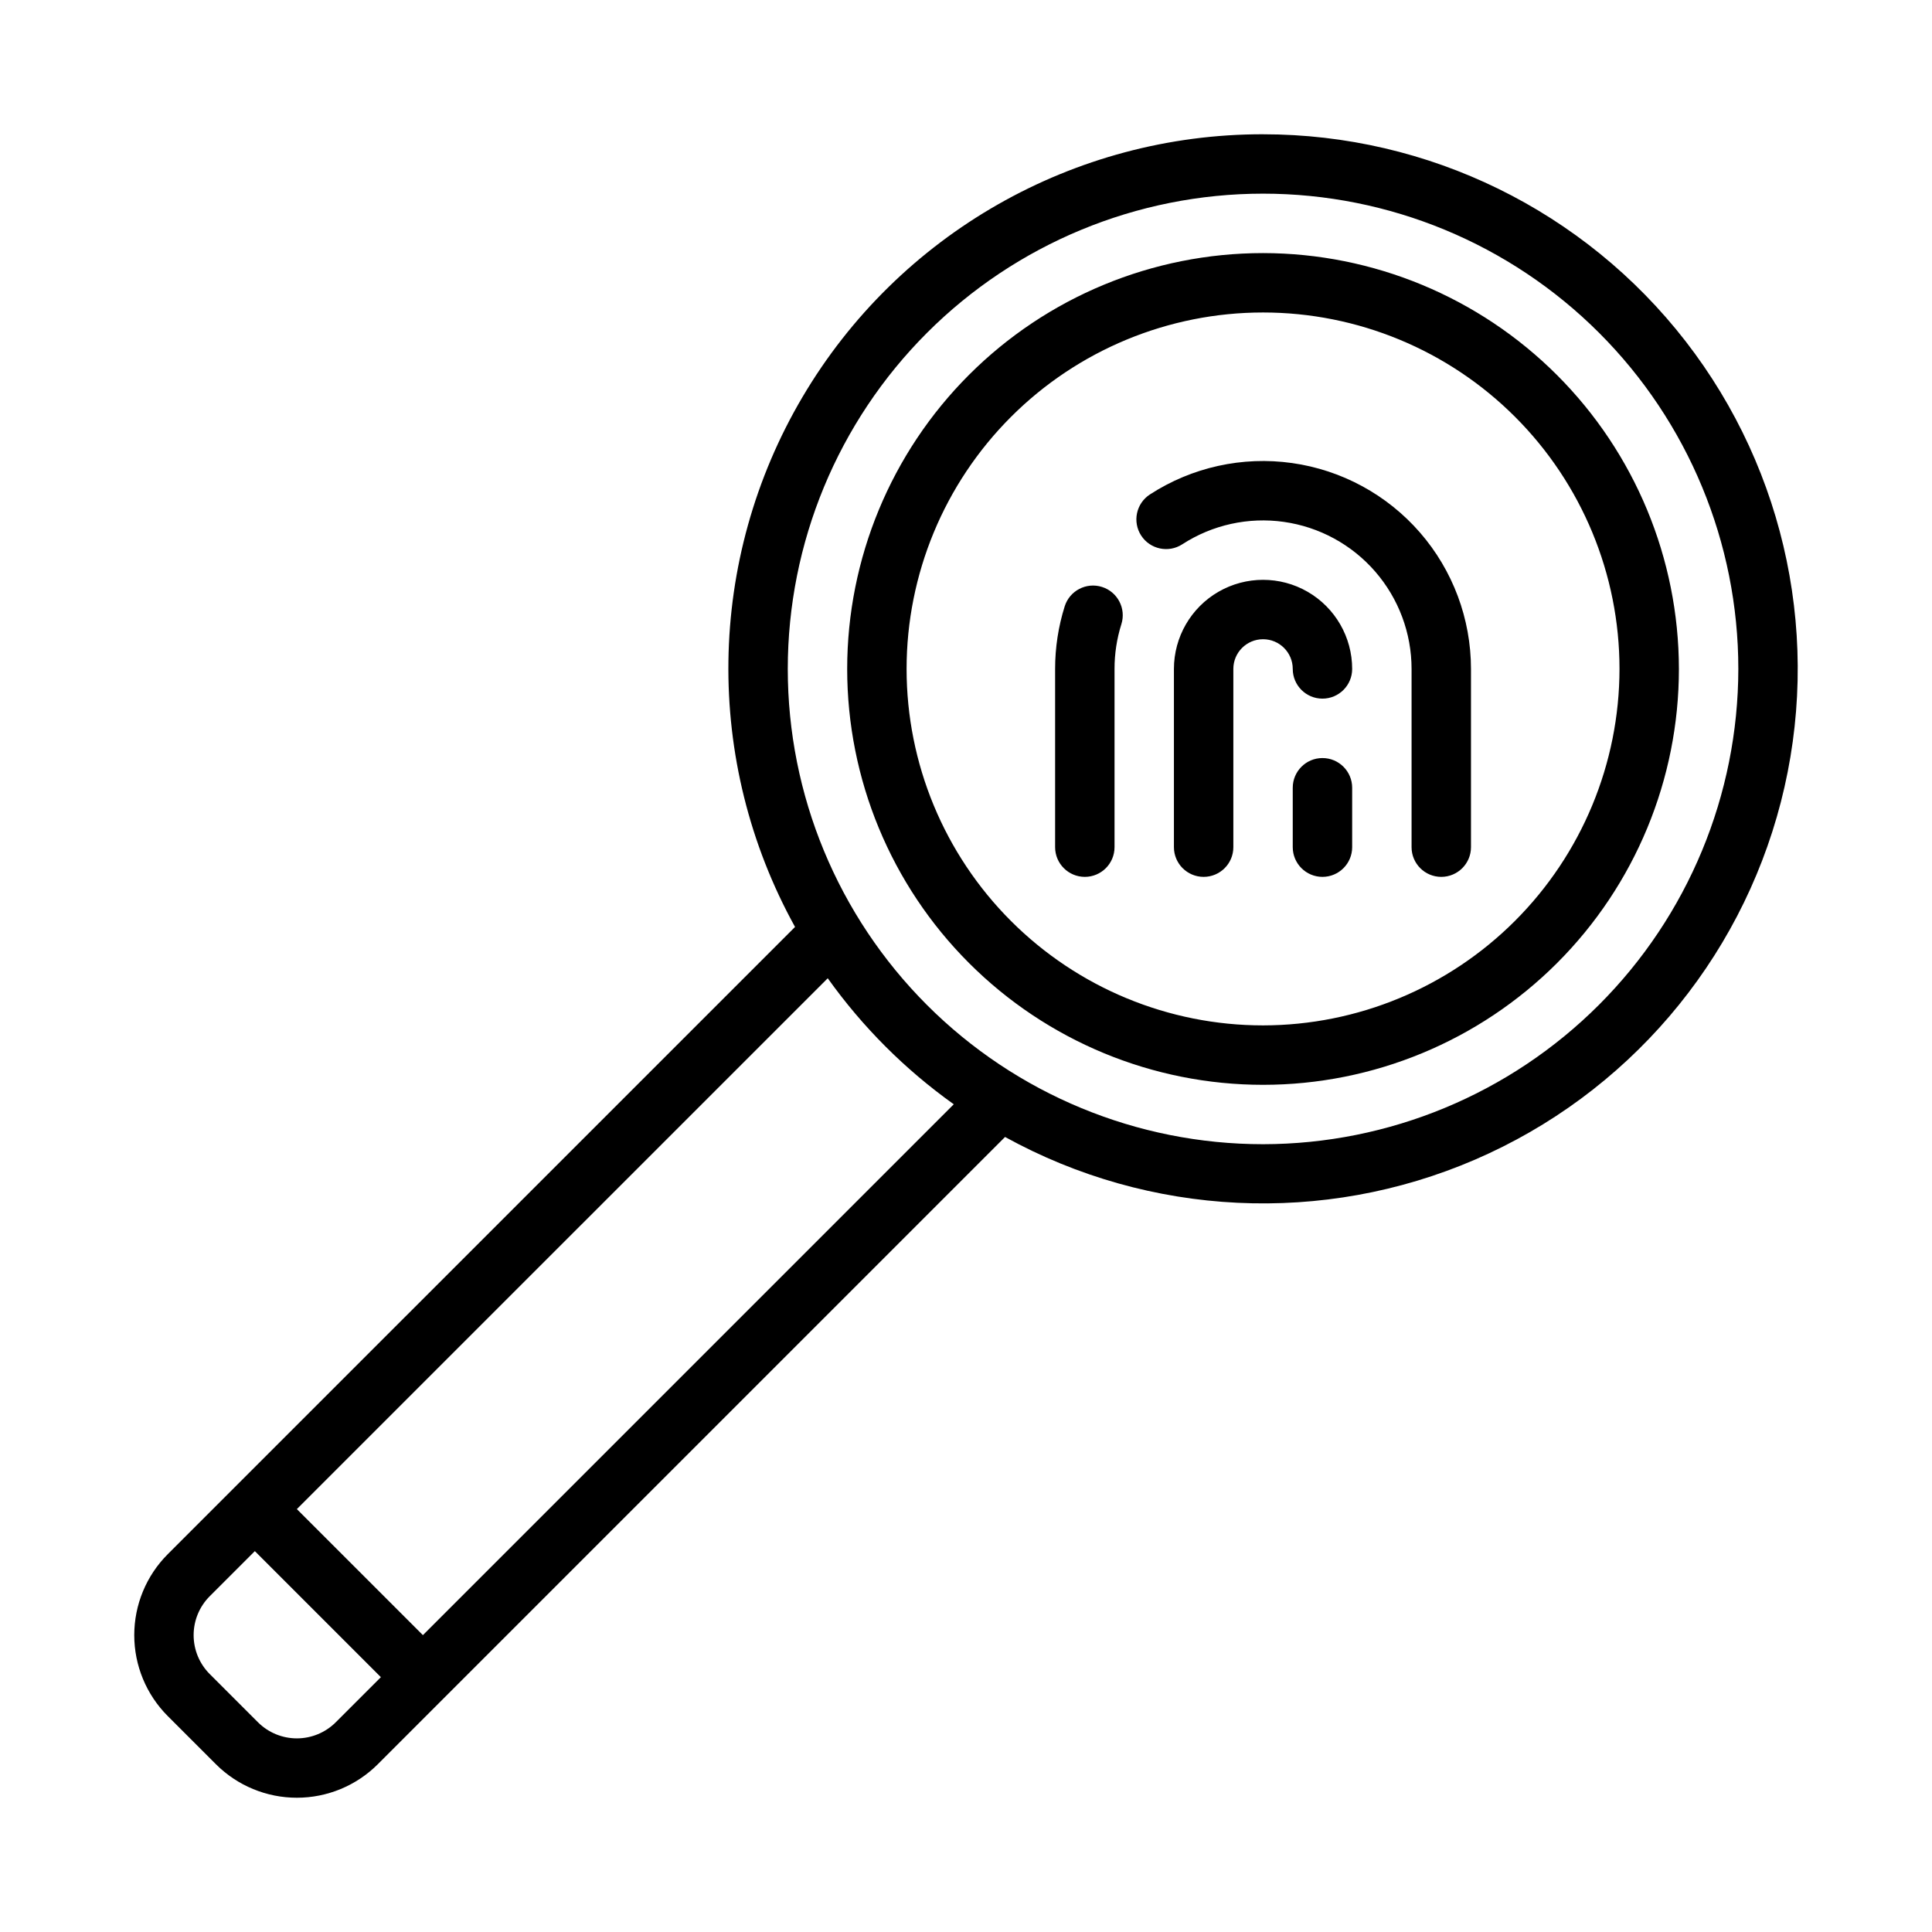 <?xml version="1.0" encoding="UTF-8"?>
<!-- Uploaded to: ICON Repo, www.iconrepo.com, Generator: ICON Repo Mixer Tools -->
<svg fill="#000000" width="800px" height="800px" version="1.1" viewBox="144 144 512 512" xmlns="http://www.w3.org/2000/svg">
 <path d="m478.72 211.07c-29.23 0-57.262 11.609-77.93 32.277-20.668 20.668-32.277 48.703-32.277 77.93 0 29.23 11.609 57.262 32.277 77.93 20.668 20.668 48.699 32.281 77.93 32.281s57.262-11.613 77.93-32.281c20.668-20.668 32.277-48.699 32.277-77.93-0.031-29.219-11.652-57.23-32.312-77.891-20.664-20.66-48.676-32.285-77.895-32.316zm0 204.67c-25.055 0-49.082-9.953-66.797-27.668-17.715-17.715-27.668-41.742-27.668-66.797 0-25.051 9.953-49.078 27.668-66.797 17.715-17.715 41.742-27.668 66.797-27.668s49.082 9.953 66.797 27.668c17.715 17.719 27.668 41.746 27.668 66.797-0.027 25.047-9.988 49.059-27.699 66.766-17.711 17.711-41.719 27.672-66.766 27.699zm0-236.16c-50.129-0.043-96.543 26.43-122.03 69.598-25.488 43.168-26.246 96.594-1.996 140.47l-148.72 148.71-17.539 17.539c-5.672 5.688-8.855 13.395-8.855 21.43 0 8.031 3.184 15.738 8.855 21.426l12.809 12.809c5.688 5.672 13.395 8.855 21.43 8.855 8.031 0 15.738-3.184 21.426-8.855l17.531-17.535 148.72-148.72c38.355 21.148 84.336 23.363 124.55 6.004 40.211-17.359 70.133-52.344 81.047-94.762 10.914-42.418 1.594-87.5-25.246-122.11-26.84-34.613-68.18-54.863-111.98-54.855zm-245.75 420.85c-2.734 2.727-6.438 4.258-10.297 4.258-3.863 0-7.566-1.531-10.301-4.258l-12.805-12.805c-2.727-2.734-4.254-6.438-4.254-10.297 0-3.863 1.527-7.562 4.254-10.297l11.969-11.965 33.402 33.402zm23.102-23.102-33.402-33.398 140.69-140.68c9.203 12.906 20.488 24.195 33.398 33.395zm222.65-130.1c-33.406 0-65.441-13.27-89.062-36.891s-36.891-55.656-36.891-89.062c0-33.402 13.27-65.441 36.891-89.062 23.621-23.617 55.656-36.891 89.062-36.891s65.441 13.273 89.062 36.891c23.621 23.621 36.891 55.66 36.891 89.062-0.039 33.395-13.32 65.41-36.934 89.02-23.613 23.613-55.625 36.895-89.02 36.934zm23.617-94.465v15.746c0 4.348-3.527 7.871-7.875 7.871-4.348 0-7.871-3.523-7.871-7.871v-15.746c0-4.348 3.523-7.871 7.871-7.871 4.348 0 7.875 3.523 7.875 7.871zm0-31.488c0 4.348-3.527 7.871-7.875 7.871-4.348 0-7.871-3.523-7.871-7.871s-3.523-7.871-7.871-7.871-7.871 3.523-7.871 7.871v47.234c0 4.348-3.523 7.871-7.871 7.871-4.348 0-7.875-3.523-7.875-7.871v-47.234c0-8.438 4.504-16.234 11.809-20.453 7.309-4.215 16.309-4.215 23.617 0 7.305 4.219 11.809 12.016 11.809 20.453zm31.488 0v47.234c0 4.348-3.527 7.871-7.875 7.871-4.348 0-7.871-3.523-7.871-7.871v-47.234c0-9.484-3.426-18.648-9.645-25.812-6.219-7.16-14.816-11.832-24.211-13.16-9.391-1.328-18.945 0.781-26.906 5.941-3.644 2.367-8.523 1.332-10.895-2.312-2.367-3.648-1.332-8.527 2.316-10.895 11.145-7.227 24.523-10.18 37.672-8.324 13.152 1.855 25.191 8.398 33.902 18.422 8.711 10.027 13.508 22.859 13.512 36.141zm-92.652-11.855c-1.207 3.836-1.82 7.836-1.812 11.855v47.234c0 4.348-3.523 7.871-7.871 7.871-4.348 0-7.875-3.523-7.875-7.871v-47.234c-0.004-5.625 0.852-11.219 2.539-16.59 1.309-4.148 5.731-6.449 9.879-5.141 4.148 1.305 6.449 5.731 5.141 9.875z"/>
</svg>